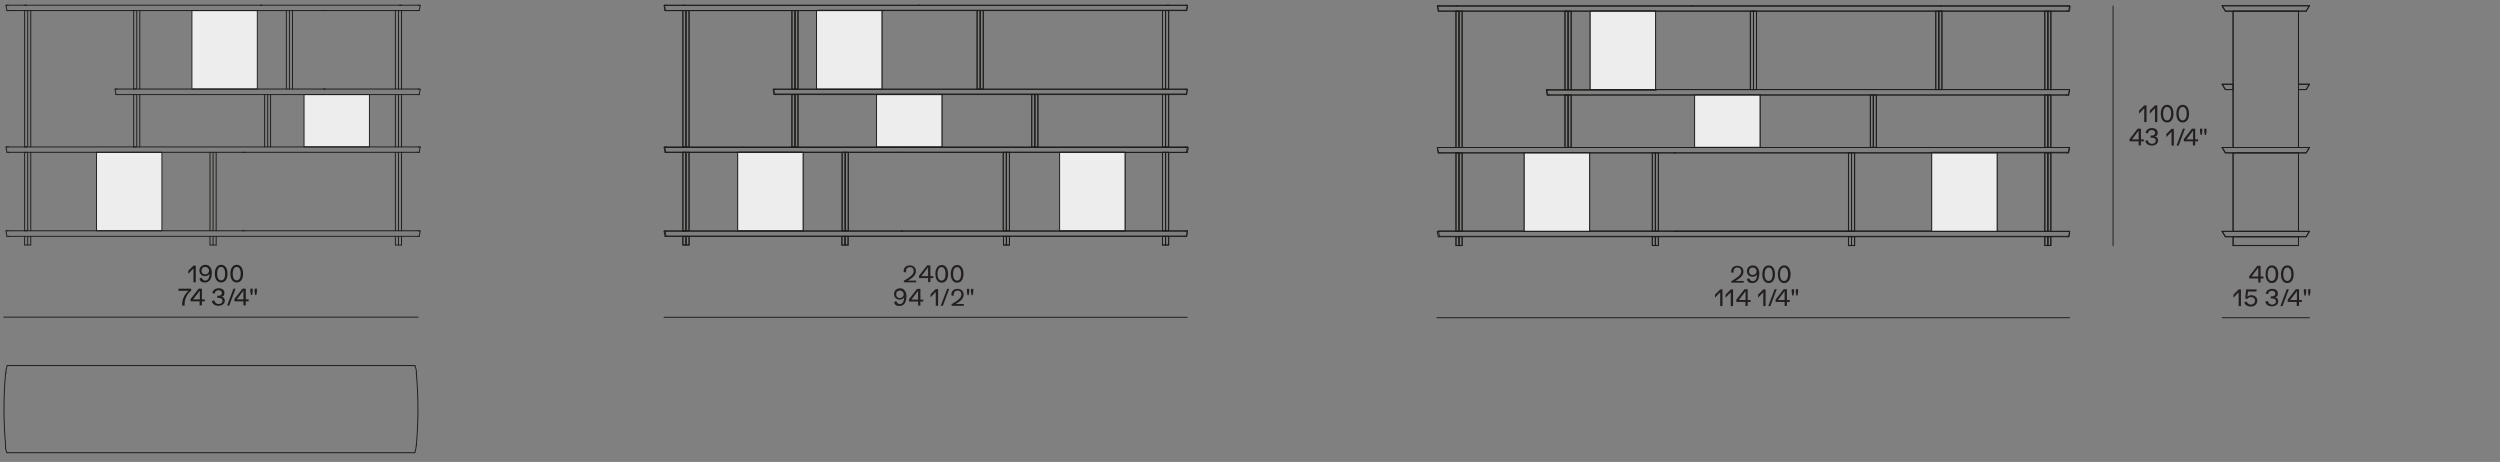 <?xml version="1.0" encoding="UTF-8"?>
<svg id="Livello_1" xmlns="http://www.w3.org/2000/svg" version="1.1" viewBox="0 0 1300 240.2">
  <rect x="0" y="0" width="1300" height="240.2" fill="#808080" stroke="none"/>
  <!-- Generator: Adobe Illustrator 29.7.1, SVG Export Plug-In . SVG Version: 2.1.1 Build 8)  -->
  <defs>
    <style>
      .st0 {
        stroke-width: .5px;
      }

      .st0, .st1 {
        stroke: #231f20;
      }

      .st0, .st1, .st2, .st3 {
        stroke-linecap: round;
        stroke-linejoin: round;
      }

      .st0, .st3 {
        fill: none;
      }

      .st1 {
        stroke-width: .5px;
      }

      .st1, .st2, .st4 {
        fill: #ededed;
      }

      .st5 {
        fill: #231f20;
      }

      .st6 {
        fill: #1d1d1b;
      }

      .st2, .st3 {
        stroke: #1d1d1b;
        stroke-width: .5px;
      }
    </style>
  </defs>
  <polyline class="st4" points="133.8 5.5 133.8 46.3 99.8 46.3 99.8 5.5"/>
  <polyline class="st4" points="192.1 49.3 192.1 76.2 158.1 76.2 158.1 49.3"/>
  <polyline class="st4" points="84.2 79.2 84.2 120 50.2 120 50.2 79.2"/>
  <g>
    <path class="st6" d="M99.4,150.1v1.1c-2,1.4-3.4,4.1-3.4,7v.7h-1.3v-.4c0-2.9,1.3-5.6,3.4-7.3h-5.3v-1.1h6.7,0Z"/>
    <path class="st6" d="M106.5,155.7v1h-1.5v2.1h-1.2v-2.1h-4.7v-1.2l4.2-5.4h1.7v5.6h1.5ZM103.9,151.1l-3.5,4.6h3.5v-4.6Z"/>
    <path class="st6" d="M110.3,156.5l1.2-.3c.2,1.2,1,1.9,2.2,1.9s2-.7,2-1.7-.8-1.5-2.1-1.5-.5,0-.6,0v-1.1h.7c1,0,1.7-.6,1.7-1.4s-.7-1.5-1.8-1.5-1.9.7-2,1.8l-1.2-.3c.2-1.5,1.5-2.5,3.3-2.5s3,.9,3,2.4-.6,1.8-1.6,1.9h0c1,.1,1.8,1,1.8,2.1,0,1.6-1.3,2.7-3.3,2.7s-3.2-1-3.5-2.6h.2Z"/>
    <path class="st6" d="M121.4,150.1h1.1l-3.3,8.8h-1.1l3.3-8.8Z"/>
    <path class="st6" d="M129.3,155.7v1h-1.5v2.1h-1.2v-2.1h-4.7v-1.2l4.2-5.4h1.7v5.6h1.5ZM126.6,151.1l-3.5,4.6h3.5v-4.6Z"/>
    <path class="st6" d="M130.2,151.8v-1.7h1.2v1.7l-.3,1.6h-.6l-.3-1.6h0ZM132.4,151.8v-1.7h1.2v1.7l-.3,1.6h-.6l-.3-1.6h0Z"/>
  </g>
  <g>
    <path class="st6" d="M101.8,138v8.8h-1.2v-7.2l-2.7,2.8v-1.6l2.7-2.7h1.2Z"/>
    <path class="st6" d="M110.1,142.2c0,2.9-1.3,4.7-3.5,4.7s-2.5-.8-2.9-2.1l1.2-.4c.3.9.9,1.5,1.8,1.5,1.4,0,2.2-1.3,2.3-3.5-.4.7-1.3,1.2-2.4,1.2-1.7,0-2.9-1.2-2.9-2.9s1.3-3,3.2-3,3.3,1.7,3.3,4.4h0ZM108.7,140.7c0-1.1-.8-1.9-2-1.9s-1.9.8-1.9,2,.8,1.9,1.9,1.9,2-.8,2-1.9h0Z"/>
    <path class="st6" d="M111.7,142.3c0-2.5,1.1-4.6,3.3-4.6s3.3,2,3.3,4.6-1.1,4.6-3.3,4.6-3.3-2-3.3-4.6ZM117.1,142.3c0-2-.7-3.5-2.1-3.5s-2.1,1.5-2.1,3.5.7,3.5,2.1,3.5,2.1-1.5,2.1-3.5Z"/>
    <path class="st6" d="M119.8,142.3c0-2.5,1.1-4.6,3.3-4.6s3.3,2,3.3,4.6-1.1,4.6-3.3,4.6-3.3-2-3.3-4.6ZM125.2,142.3c0-2-.7-3.5-2.1-3.5s-2.1,1.5-2.1,3.5.7,3.5,2.1,3.5,2.1-1.5,2.1-3.5Z"/>
  </g>
  <line class="st3" x1="2" y1="164.9" x2="217.4" y2="164.9"/>
  <line class="st3" x1="208.8" y1="46.3" x2="208.8" y2="5.5"/>
  <line class="st3" x1="208.8" y1="76.4" x2="208.8" y2="49.2"/>
  <line class="st3" x1="205.6" y1="46.3" x2="205.6" y2="5.5"/>
  <line class="st3" x1="205.6" y1="76.4" x2="205.6" y2="49.2"/>
  <line class="st3" x1="207.2" y1="46.3" x2="207.2" y2="5.5"/>
  <line class="st3" x1="207.2" y1="76.4" x2="207.2" y2="49.2"/>
  <line class="st3" x1="208.8" y1="120" x2="208.8" y2="79.2"/>
  <line class="st3" x1="207.2" y1="120" x2="207.2" y2="79.2"/>
  <line class="st3" x1="205.6" y1="120" x2="205.6" y2="79.2"/>
  <line class="st3" x1="109.2" y1="127.4" x2="112.4" y2="127.4"/>
  <line class="st3" x1="109.2" y1="127.4" x2="109.2" y2="122.9"/>
  <line class="st3" x1="110.8" y1="127.4" x2="110.8" y2="122.9"/>
  <line class="st3" x1="112.4" y1="127.4" x2="112.4" y2="122.9"/>
  <rect class="st3" x="50.2" y="79.2" width="34" height="40.8"/>
  <rect class="st3" x="99.8" y="5.5" width="34" height="40.8"/>
  <rect class="st3" x="158.1" y="49.2" width="34" height="27.2"/>
  <line class="st3" x1="139.2" y1="76.4" x2="139.2" y2="49.2"/>
  <line class="st3" x1="137.6" y1="76.4" x2="137.6" y2="49.2"/>
  <line class="st3" x1="140.7" y1="76.4" x2="140.7" y2="49.2"/>
  <line class="st3" x1="12.8" y1="127.4" x2="16" y2="127.4"/>
  <line class="st3" x1="12.8" y1="127.4" x2="12.8" y2="122.9"/>
  <line class="st3" x1="14.4" y1="127.4" x2="14.4" y2="122.9"/>
  <line class="st3" x1="16" y1="127.4" x2="16" y2="122.9"/>
  <line class="st3" x1="218" y1="5.4" x2="218.5" y2="2.8"/>
  <line class="st3" x1="3.6" y1="5.4" x2="3.1" y2="2.8"/>
  <line class="st3" x1="12.9" y1="5.5" x2="4.5" y2="5.5"/>
  <line class="st3" x1="69.6" y1="5.5" x2="13.7" y2="5.5"/>
  <line class="st3" x1="168.2" y1="5.5" x2="70.4" y2="5.5"/>
  <line class="st3" x1="207.9" y1="5.5" x2="169" y2="5.5"/>
  <line class="st3" x1="217.1" y1="5.5" x2="208.6" y2="5.5"/>
  <line class="st3" x1="12.9" y1="2.7" x2="4.1" y2="2.7"/>
  <line class="st3" x1="135.4" y1="2.7" x2="13.7" y2="2.7"/>
  <line class="st3" x1="207.9" y1="2.7" x2="136.2" y2="2.7"/>
  <line class="st3" x1="217.5" y1="2.7" x2="208.6" y2="2.7"/>
  <path class="st3" d="M218.5,2.8s0,0-.1,0"/>
  <path class="st3" d="M217.9,5.5h.1"/>
  <path class="st3" d="M3.2,2.7s0,0,0,0"/>
  <path class="st3" d="M3.6,5.4h0"/>
  <line class="st3" x1="217.1" y1="5.5" x2="217.1" y2="5.5"/>
  <line class="st3" x1="217.9" y1="5.5" x2="217.1" y2="5.5"/>
  <line class="st3" x1="217.5" y1="2.7" x2="218.4" y2="2.7"/>
  <line class="st3" x1="217.5" y1="2.7" x2="217.5" y2="2.7"/>
  <line class="st3" x1="4.1" y1="2.7" x2="4.1" y2="2.7"/>
  <line class="st3" x1="3.2" y1="2.7" x2="4.1" y2="2.7"/>
  <line class="st3" x1="4.5" y1="5.5" x2="3.7" y2="5.5"/>
  <line class="st3" x1="4.5" y1="5.5" x2="4.5" y2="5.5"/>
  <line class="st3" x1="218" y1="49.1" x2="218.5" y2="46.5"/>
  <line class="st3" x1="60.3" y1="49.1" x2="59.8" y2="46.5"/>
  <line class="st3" x1="69.6" y1="49.2" x2="61.2" y2="49.2"/>
  <line class="st3" x1="217.1" y1="49.2" x2="70.4" y2="49.2"/>
  <line class="st3" x1="69.6" y1="46.3" x2="60.8" y2="46.3"/>
  <line class="st3" x1="168.2" y1="46.3" x2="70.4" y2="46.3"/>
  <line class="st3" x1="217.5" y1="46.3" x2="169" y2="46.3"/>
  <path class="st3" d="M218.5,46.5s0,0-.1,0"/>
  <path class="st3" d="M217.9,49.2h.1"/>
  <path class="st3" d="M59.9,46.3s0,0,0,0"/>
  <path class="st3" d="M60.3,49.1h0"/>
  <line class="st3" x1="217.1" y1="49.2" x2="217.1" y2="49.2"/>
  <line class="st3" x1="217.9" y1="49.2" x2="217.1" y2="49.2"/>
  <line class="st3" x1="217.5" y1="46.3" x2="218.4" y2="46.3"/>
  <line class="st3" x1="217.5" y1="46.3" x2="217.5" y2="46.3"/>
  <line class="st3" x1="60.8" y1="46.3" x2="60.8" y2="46.3"/>
  <line class="st3" x1="59.9" y1="46.3" x2="60.8" y2="46.3"/>
  <line class="st3" x1="61.2" y1="49.2" x2="60.4" y2="49.2"/>
  <line class="st3" x1="61.2" y1="49.2" x2="61.2" y2="49.2"/>
  <line class="st3" x1="207.9" y1="2.7" x2="207.9" y2="2.7"/>
  <line class="st3" x1="207.9" y1="2.7" x2="208.3" y2="2.7"/>
  <line class="st3" x1="135.4" y1="2.7" x2="135.4" y2="2.7"/>
  <line class="st3" x1="135.4" y1="2.7" x2="135.8" y2="2.7"/>
  <line class="st3" x1="13" y1="2.7" x2="12.9" y2="2.7"/>
  <line class="st3" x1="13" y1="2.7" x2="13.3" y2="2.7"/>
  <line class="st3" x1="69.6" y1="49.2" x2="69.6" y2="49.2"/>
  <line class="st3" x1="69.6" y1="76.4" x2="69.6" y2="76.4"/>
  <line class="st3" x1="69.5" y1="76.4" x2="69.5" y2="49.2"/>
  <line class="st3" x1="69.6" y1="49.2" x2="70" y2="49.2"/>
  <line class="st3" x1="69.6" y1="76.4" x2="70" y2="76.4"/>
  <line class="st3" x1="208.3" y1="2.7" x2="208.6" y2="2.7"/>
  <line class="st3" x1="208.6" y1="2.7" x2="208.6" y2="2.7"/>
  <line class="st3" x1="135.8" y1="2.7" x2="136.1" y2="2.7"/>
  <line class="st3" x1="136.2" y1="2.7" x2="136.1" y2="2.7"/>
  <line class="st3" x1="13.3" y1="2.7" x2="13.7" y2="2.7"/>
  <line class="st3" x1="13.7" y1="2.7" x2="13.7" y2="2.7"/>
  <line class="st3" x1="71.1" y1="76.4" x2="71.1" y2="49.2"/>
  <line class="st3" x1="72.7" y1="76.4" x2="72.7" y2="49.2"/>
  <line class="st3" x1="70" y1="49.2" x2="70.3" y2="49.2"/>
  <line class="st3" x1="70" y1="76.4" x2="70.3" y2="76.4"/>
  <line class="st3" x1="70.3" y1="49.2" x2="70.4" y2="49.2"/>
  <line class="st3" x1="70.4" y1="76.4" x2="70.3" y2="76.4"/>
  <line class="st3" x1="12.9" y1="5.5" x2="13" y2="5.5"/>
  <line class="st3" x1="13" y1="76.4" x2="12.9" y2="76.4"/>
  <line class="st3" x1="12.8" y1="76.4" x2="12.8" y2="5.5"/>
  <line class="st3" x1="13" y1="5.5" x2="13.3" y2="5.5"/>
  <line class="st3" x1="13" y1="76.4" x2="13.3" y2="76.4"/>
  <line class="st3" x1="16" y1="76.4" x2="16" y2="5.5"/>
  <line class="st3" x1="13.3" y1="5.5" x2="13.7" y2="5.5"/>
  <line class="st3" x1="13.3" y1="76.4" x2="13.7" y2="76.4"/>
  <line class="st3" x1="13.7" y1="5.5" x2="13.7" y2="5.5"/>
  <line class="st3" x1="13.7" y1="76.4" x2="13.7" y2="76.4"/>
  <line class="st3" x1="14.4" y1="76.4" x2="14.4" y2="5.5"/>
  <line class="st3" x1="218" y1="79.1" x2="218.5" y2="76.5"/>
  <line class="st3" x1="3.6" y1="79.1" x2="3.1" y2="76.5"/>
  <line class="st3" x1="12.9" y1="76.4" x2="4.1" y2="76.4"/>
  <line class="st3" x1="69.6" y1="76.4" x2="13.7" y2="76.4"/>
  <line class="st3" x1="217.5" y1="76.4" x2="70.4" y2="76.4"/>
  <line class="st3" x1="12.9" y1="79.2" x2="4.5" y2="79.2"/>
  <line class="st3" x1="126.3" y1="79.2" x2="13.7" y2="79.2"/>
  <line class="st3" x1="217.1" y1="79.2" x2="127.1" y2="79.2"/>
  <path class="st3" d="M218.5,76.5s0,0-.1,0"/>
  <path class="st3" d="M217.9,79.2h.1"/>
  <path class="st3" d="M3.6,79.1h0"/>
  <path class="st3" d="M3.2,76.4s0,0,0,0"/>
  <line class="st3" x1="217.5" y1="76.4" x2="217.5" y2="76.4"/>
  <line class="st3" x1="217.5" y1="76.4" x2="218.4" y2="76.4"/>
  <line class="st3" x1="217.1" y1="79.2" x2="217.1" y2="79.2"/>
  <path class="st3" d="M216.5,194.1h0"/>
  <path class="st3" d="M216.5,194v-.8c0-.3,0-.5-.1-.8,0-.3-.1-.5-.2-.8,0-.3-.1-.5-.2-.8s-.2-.5-.2-.7"/>
  <path class="st3" d="M215.7,190.2h-.1"/>
  <line class="st3" x1="215.6" y1="190.1" x2="3.8" y2="190.1"/>
  <path class="st3" d="M3.8,190.1h0"/>
  <path class="st3" d="M3.7,190.2c0,.2-.2.5-.2.7s0,.5-.2.8,0,.5-.2.8c0,.3,0,.5,0,.8s0,.5,0,.8"/>
  <path class="st3" d="M2.9,194h0"/>
  <path class="st3" d="M2.9,194.1c-1.1,12.4-1.1,25,0,37.4"/>
  <path class="st3" d="M2.9,231.5h0"/>
  <path class="st3" d="M2.9,231.5v.8c0,.3,0,.5,0,.8,0,.3,0,.5.2.8s0,.5.2.8c0,.3.2.5.2.7"/>
  <path class="st3" d="M3.7,235.4h0"/>
  <line class="st3" x1="3.8" y1="235.4" x2="215.6" y2="235.4"/>
  <path class="st3" d="M215.6,235.4h.1"/>
  <path class="st3" d="M215.7,235.4c0-.2.2-.5.2-.7,0-.3.1-.5.2-.8,0-.3.1-.5.2-.8,0-.3,0-.5.1-.8s0-.5,0-.8"/>
  <path class="st3" d="M216.5,231.5h0"/>
  <path class="st3" d="M216.5,231.5c1.1-12.4,1.1-25,0-37.4"/>
  <line class="st3" x1="205.6" y1="127.4" x2="208.8" y2="127.4"/>
  <line class="st3" x1="205.6" y1="127.4" x2="205.6" y2="122.9"/>
  <line class="st3" x1="207.2" y1="127.4" x2="207.2" y2="122.9"/>
  <line class="st3" x1="208.8" y1="127.4" x2="208.8" y2="122.9"/>
  <line class="st3" x1="217.9" y1="79.2" x2="217.1" y2="79.2"/>
  <line class="st3" x1="3.2" y1="120" x2="4.1" y2="120"/>
  <line class="st3" x1="4.1" y1="120" x2="4.1" y2="120"/>
  <line class="st3" x1="4.5" y1="122.9" x2="4.5" y2="122.9"/>
  <line class="st3" x1="4.5" y1="122.9" x2="3.7" y2="122.9"/>
  <line class="st3" x1="217.9" y1="122.9" x2="217.1" y2="122.9"/>
  <line class="st3" x1="217.1" y1="122.9" x2="217.1" y2="122.9"/>
  <line class="st3" x1="217.5" y1="120" x2="218.4" y2="120"/>
  <line class="st3" x1="217.5" y1="120" x2="217.5" y2="120"/>
  <path class="st3" d="M3.2,120s0,0,0,0"/>
  <path class="st3" d="M3.6,122.8h0"/>
  <path class="st3" d="M217.9,122.9h.1"/>
  <path class="st3" d="M218.5,120.2s0,0-.1,0"/>
  <line class="st3" x1="217.1" y1="122.9" x2="4.5" y2="122.9"/>
  <line class="st3" x1="217.5" y1="120" x2="127.1" y2="120"/>
  <line class="st3" x1="126.3" y1="120" x2="13.7" y2="120"/>
  <line class="st3" x1="12.9" y1="120" x2="4.1" y2="120"/>
  <line class="st3" x1="3.6" y1="122.8" x2="3.1" y2="120.2"/>
  <line class="st3" x1="218" y1="122.8" x2="218.5" y2="120.2"/>
  <line class="st3" x1="13.7" y1="120" x2="13.7" y2="120"/>
  <line class="st3" x1="13.7" y1="79.2" x2="13.7" y2="79.2"/>
  <line class="st3" x1="13.3" y1="120" x2="13.7" y2="120"/>
  <line class="st3" x1="13.3" y1="79.2" x2="13.7" y2="79.2"/>
  <line class="st3" x1="16" y1="120" x2="16" y2="79.2"/>
  <line class="st3" x1="14.4" y1="120" x2="14.4" y2="79.2"/>
  <line class="st3" x1="127.1" y1="120" x2="127" y2="120"/>
  <line class="st3" x1="127" y1="79.2" x2="127.1" y2="79.2"/>
  <line class="st3" x1="126.7" y1="120" x2="127" y2="120"/>
  <line class="st3" x1="126.7" y1="79.2" x2="127" y2="79.2"/>
  <line class="st3" x1="112.4" y1="120" x2="112.4" y2="79.2"/>
  <line class="st3" x1="208.3" y1="5.5" x2="208.6" y2="5.5"/>
  <line class="st3" x1="208.6" y1="5.5" x2="208.6" y2="5.5"/>
  <line class="st3" x1="70.4" y1="46.3" x2="70.3" y2="46.3"/>
  <line class="st3" x1="70.3" y1="5.5" x2="70.4" y2="5.5"/>
  <line class="st3" x1="70" y1="46.3" x2="70.3" y2="46.3"/>
  <line class="st3" x1="70" y1="5.5" x2="70.3" y2="5.5"/>
  <line class="st3" x1="72.7" y1="46.3" x2="72.7" y2="5.5"/>
  <line class="st3" x1="169" y1="46.3" x2="169" y2="46.3"/>
  <line class="st3" x1="169" y1="5.5" x2="169" y2="5.5"/>
  <line class="st3" x1="168.6" y1="46.3" x2="169" y2="46.3"/>
  <line class="st3" x1="168.6" y1="5.5" x2="169" y2="5.5"/>
  <line class="st3" x1="152.1" y1="46.3" x2="152.1" y2="5.5"/>
  <line class="st3" x1="150.5" y1="46.3" x2="150.5" y2="5.5"/>
  <line class="st3" x1="13" y1="120" x2="13.3" y2="120"/>
  <line class="st3" x1="13" y1="79.2" x2="13.3" y2="79.2"/>
  <line class="st3" x1="12.8" y1="120" x2="12.8" y2="79.2"/>
  <line class="st3" x1="13" y1="120" x2="12.9" y2="120"/>
  <line class="st3" x1="12.9" y1="79.2" x2="13" y2="79.2"/>
  <line class="st3" x1="126.3" y1="120" x2="126.7" y2="120"/>
  <line class="st3" x1="126.3" y1="79.2" x2="126.7" y2="79.2"/>
  <line class="st3" x1="109.2" y1="120" x2="109.2" y2="79.2"/>
  <line class="st3" x1="126.3" y1="120" x2="126.3" y2="120"/>
  <line class="st3" x1="126.3" y1="79.2" x2="126.3" y2="79.2"/>
  <line class="st3" x1="110.8" y1="120" x2="110.8" y2="79.2"/>
  <line class="st3" x1="207.9" y1="5.5" x2="207.9" y2="5.5"/>
  <line class="st3" x1="207.9" y1="5.5" x2="208.3" y2="5.5"/>
  <line class="st3" x1="69.6" y1="46.3" x2="70" y2="46.3"/>
  <line class="st3" x1="69.6" y1="5.5" x2="70" y2="5.5"/>
  <line class="st3" x1="69.5" y1="46.3" x2="69.5" y2="5.5"/>
  <line class="st3" x1="69.6" y1="46.3" x2="69.6" y2="46.3"/>
  <line class="st3" x1="69.6" y1="5.5" x2="69.6" y2="5.5"/>
  <line class="st3" x1="71.1" y1="46.3" x2="71.1" y2="5.5"/>
  <line class="st3" x1="168.3" y1="46.3" x2="168.6" y2="46.3"/>
  <line class="st3" x1="168.3" y1="5.5" x2="168.6" y2="5.5"/>
  <line class="st3" x1="148.9" y1="46.3" x2="148.9" y2="5.5"/>
  <line class="st3" x1="168.3" y1="46.3" x2="168.2" y2="46.3"/>
  <line class="st3" x1="168.2" y1="5.5" x2="168.3" y2="5.5"/>
  <line class="st3" x1="3.2" y1="76.4" x2="4.1" y2="76.4"/>
  <line class="st3" x1="4.1" y1="76.4" x2="4.1" y2="76.4"/>
  <line class="st3" x1="4.5" y1="79.2" x2="4.5" y2="79.2"/>
  <line class="st3" x1="4.5" y1="79.2" x2="3.7" y2="79.2"/>
  <line class="st0" x1="1098.8" y1="3.1" x2="1098.8" y2="127.8"/>
  <line class="st0" x1="1155.5" y1="165.2" x2="1200.9" y2="165.2"/>
  <g>
    <path class="st5" d="M1177,143.8v1h-1.5v2.1h-1.2v-2.1h-4.7v-1.2l4.2-5.4h1.7v5.6h1.5ZM1174.3,139.2l-3.5,4.6h3.5v-4.6Z"/>
    <path class="st5" d="M1178.1,142.6c0-2.5,1.1-4.6,3.3-4.6s3.3,2,3.3,4.6-1.1,4.6-3.3,4.6-3.3-2-3.3-4.6ZM1183.4,142.6c0-2-.7-3.5-2.1-3.5s-2.1,1.5-2.1,3.5.7,3.5,2.1,3.5,2.1-1.5,2.1-3.5Z"/>
    <path class="st5" d="M1186.1,142.6c0-2.5,1.1-4.6,3.3-4.6s3.3,2,3.3,4.6-1.1,4.6-3.3,4.6-3.3-2-3.3-4.6ZM1191.5,142.6c0-2-.7-3.5-2.1-3.5s-2.1,1.5-2.1,3.5.7,3.5,2.1,3.5,2.1-1.5,2.1-3.5Z"/>
  </g>
  <line class="st0" x1="1076.2" y1="165.2" x2="747.2" y2="165.2"/>
  <g>
    <path class="st5" d="M906.7,145.9v1.1h-6.4v-.8c3.9-2.3,5.1-3.5,5.1-5s-.8-2.1-2-2.1-2,.9-2,2.2,0,.4,0,.6l-1.2-.3c0-.1,0-.3,0-.4,0-1.8,1.3-3,3.2-3s3.2,1.2,3.2,3-1.4,3.4-4.2,4.9h4.3Z"/>
    <path class="st5" d="M914.8,142.5c0,2.9-1.3,4.7-3.5,4.7s-2.5-.8-2.9-2.1l1.2-.4c.3.9.9,1.5,1.8,1.5,1.4,0,2.2-1.3,2.3-3.5-.4.7-1.3,1.2-2.4,1.2-1.7,0-2.9-1.2-2.9-2.9s1.3-3,3.2-3,3.3,1.7,3.3,4.4ZM913.4,141c0-1.1-.8-1.9-2-1.9s-1.9.8-1.9,2,.8,1.9,1.9,1.9,2-.8,2-1.9Z"/>
    <path class="st5" d="M916.4,142.6c0-2.5,1.1-4.6,3.3-4.6s3.3,2,3.3,4.6-1.1,4.6-3.3,4.6-3.3-2-3.3-4.6ZM921.8,142.6c0-2-.7-3.5-2.1-3.5s-2.1,1.5-2.1,3.5.7,3.5,2.1,3.5,2.1-1.5,2.1-3.5Z"/>
    <path class="st5" d="M924.5,142.6c0-2.5,1.1-4.6,3.3-4.6s3.3,2,3.3,4.6-1.1,4.6-3.3,4.6-3.3-2-3.3-4.6ZM929.8,142.6c0-2-.7-3.5-2.1-3.5s-2.1,1.5-2.1,3.5.7,3.5,2.1,3.5,2.1-1.5,2.1-3.5Z"/>
  </g>
  <g>
    <path class="st5" d="M476.4,145.7v1.1h-6.4v-.8c3.9-2.3,5.1-3.5,5.1-5s-.8-2.1-2-2.1-2,.9-2,2.2,0,.4,0,.6l-1.2-.3c0-.1,0-.3,0-.4,0-1.8,1.3-3,3.2-3s3.2,1.2,3.2,3-1.4,3.4-4.2,4.9h4.3Z"/>
    <path class="st5" d="M485.3,143.6v1h-1.5v2.1h-1.2v-2.1h-4.7v-1.2l4.2-5.4h1.7v5.6h1.5ZM482.6,139l-3.5,4.6h3.5v-4.6Z"/>
    <path class="st5" d="M486.4,142.4c0-2.5,1.1-4.6,3.3-4.6s3.3,2,3.3,4.6-1.1,4.6-3.3,4.6-3.3-2-3.3-4.6ZM491.7,142.4c0-2-.7-3.5-2.1-3.5s-2.1,1.5-2.1,3.5.7,3.5,2.1,3.5,2.1-1.5,2.1-3.5Z"/>
    <path class="st5" d="M494.4,142.4c0-2.5,1.1-4.6,3.3-4.6s3.3,2,3.3,4.6-1.1,4.6-3.3,4.6-3.3-2-3.3-4.6ZM499.8,142.4c0-2-.7-3.5-2.1-3.5s-2.1,1.5-2.1,3.5.7,3.5,2.1,3.5,2.1-1.5,2.1-3.5Z"/>
  </g>
  <line class="st0" x1="345.3" y1="165" x2="617.4" y2="165"/>
  <g>
    <path class="st5" d="M1116.2,54.7v8.8h-1.2v-7.2l-2.7,2.8v-1.6l2.7-2.7h1.1Z"/>
    <path class="st5" d="M1121.8,54.7v8.8h-1.2v-7.2l-2.7,2.8v-1.6l2.7-2.7h1.1Z"/>
    <path class="st5" d="M1123.6,59.1c0-2.5,1.1-4.6,3.3-4.6s3.3,2,3.3,4.6-1.1,4.6-3.3,4.6-3.3-2-3.3-4.6ZM1129,59.1c0-2-.7-3.5-2.1-3.5s-2.1,1.5-2.1,3.5.7,3.5,2.1,3.5,2.1-1.5,2.1-3.5Z"/>
    <path class="st5" d="M1131.7,59.1c0-2.5,1.1-4.6,3.3-4.6s3.3,2,3.3,4.6-1.1,4.6-3.3,4.6-3.3-2-3.3-4.6ZM1137.1,59.1c0-2-.7-3.5-2.1-3.5s-2.1,1.5-2.1,3.5.7,3.5,2.1,3.5,2.1-1.5,2.1-3.5Z"/>
  </g>
  <g>
    <path class="st5" d="M895.7,150.4v8.8h-1.2v-7.2l-2.7,2.8v-1.6l2.7-2.7h1.1Z"/>
    <path class="st5" d="M901.2,150.4v8.8h-1.2v-7.2l-2.7,2.8v-1.6l2.7-2.7h1.1Z"/>
    <path class="st5" d="M910.3,156v1h-1.5v2.1h-1.2v-2.1h-4.7v-1.2l4.2-5.4h1.7v5.6h1.5ZM907.7,151.4l-3.5,4.6h3.5v-4.6Z"/>
    <path class="st5" d="M918.1,150.4v8.8h-1.2v-7.2l-2.7,2.8v-1.6l2.7-2.7h1.1Z"/>
    <path class="st5" d="M922.8,150.4h1.1l-3.3,8.8h-1.1l3.3-8.8Z"/>
    <path class="st5" d="M930.7,156v1h-1.5v2.1h-1.2v-2.1h-4.7v-1.2l4.2-5.4h1.7v5.6h1.5ZM928,151.4l-3.5,4.6h3.5v-4.6Z"/>
    <path class="st5" d="M931.7,152.1v-1.7h1.2v1.7l-.3,1.6h-.6l-.3-1.6ZM933.8,152.1v-1.7h1.2v1.7l-.3,1.6h-.6l-.3-1.6Z"/>
  </g>
  <g>
    <path class="st5" d="M1114.8,72.5v1h-1.5v2.1h-1.2v-2.1h-4.7v-1.2l4.2-5.4h1.7v5.6h1.5ZM1112.1,67.9l-3.5,4.6h3.5v-4.6Z"/>
    <path class="st5" d="M1115.6,73.2l1.2-.3c.2,1.2,1,1.9,2.2,1.9s2-.7,2-1.7-.8-1.5-2.1-1.5-.5,0-.6,0v-1.1c.3,0,.5,0,.7,0,1,0,1.7-.6,1.7-1.4s-.7-1.5-1.8-1.5-1.9.7-2,1.8l-1.2-.3c.2-1.5,1.5-2.5,3.3-2.5s3,.9,3,2.4-.6,1.8-1.6,1.9h0c1,.1,1.8,1,1.8,2.1,0,1.6-1.3,2.7-3.2,2.7s-3.2-1-3.5-2.6Z"/>
    <path class="st5" d="M1130.4,66.9v8.8h-1.2v-7.2l-2.7,2.8v-1.6l2.7-2.7h1.1Z"/>
    <path class="st5" d="M1135.1,66.9h1.1l-3.3,8.8h-1.1l3.3-8.8Z"/>
    <path class="st5" d="M1143,72.5v1h-1.5v2.1h-1.2v-2.1h-4.7v-1.2l4.2-5.4h1.7v5.6h1.5ZM1140.4,67.9l-3.5,4.6h3.5v-4.6Z"/>
    <path class="st5" d="M1144,68.6v-1.7h1.2v1.7l-.3,1.6h-.6l-.3-1.6ZM1146.2,68.6v-1.7h1.2v1.7l-.3,1.6h-.6l-.3-1.6Z"/>
  </g>
  <g>
    <path class="st5" d="M1165.3,150.4v8.8h-1.2v-7.2l-2.7,2.8v-1.6l2.7-2.7h1.1Z"/>
    <path class="st5" d="M1173.8,156.3c0,1.8-1.4,3.1-3.3,3.1s-3-.8-3.5-2.1l1.2-.6c.3,1,1.2,1.7,2.3,1.7s2.1-.8,2.1-2-.9-1.9-2-1.9-1.6.4-2,1l-1.1-.4.5-4.6h5.5l-.2,1.1h-4.3l-.4,2.7c.5-.5,1.3-.8,2.1-.8,1.8,0,3.1,1.2,3.1,2.9Z"/>
    <path class="st5" d="M1178.1,156.8l1.2-.3c.2,1.2,1,1.9,2.2,1.9s2-.7,2-1.7-.8-1.5-2.1-1.5-.5,0-.6,0v-1.1c.3,0,.5,0,.7,0,1,0,1.7-.6,1.7-1.4s-.7-1.5-1.8-1.5-1.9.7-2,1.8l-1.2-.3c.2-1.5,1.5-2.5,3.3-2.5s3,.9,3,2.4-.6,1.8-1.6,1.9h0c1,.1,1.8,1,1.8,2.1,0,1.6-1.3,2.7-3.3,2.7s-3.2-1-3.5-2.6Z"/>
    <path class="st5" d="M1189.1,150.4h1.1l-3.3,8.8h-1.1l3.3-8.8Z"/>
    <path class="st5" d="M1197,156v1h-1.5v2.1h-1.2v-2.1h-4.7v-1.2l4.2-5.4h1.7v5.6h1.5ZM1194.4,151.4l-3.5,4.6h3.5v-4.6Z"/>
    <path class="st5" d="M1198,152.1v-1.7h1.2v1.7l-.3,1.6h-.6l-.3-1.6ZM1200.2,152.1v-1.7h1.2v1.7l-.3,1.6h-.6l-.3-1.6Z"/>
  </g>
  <g>
    <path class="st5" d="M471.3,154.4c0,2.9-1.3,4.7-3.5,4.7s-2.5-.8-2.9-2.1l1.2-.4c.3.9.9,1.5,1.8,1.5,1.4,0,2.2-1.3,2.3-3.5-.4.7-1.3,1.2-2.4,1.2-1.7,0-2.9-1.2-2.9-2.9s1.3-3,3.2-3,3.3,1.7,3.3,4.4ZM469.9,153c0-1.1-.8-1.9-2-1.9s-1.9.8-1.9,2,.8,1.9,1.9,1.9,2-.8,2-1.9Z"/>
    <path class="st5" d="M480.1,155.8v1h-1.5v2.1h-1.2v-2.1h-4.7v-1.2l4.2-5.4h1.7v5.6h1.5ZM477.4,151.2l-3.5,4.6h3.5v-4.6Z"/>
    <path class="st5" d="M487.8,150.2v8.8h-1.2v-7.2l-2.7,2.8v-1.6l2.7-2.7h1.1Z"/>
    <path class="st5" d="M492.5,150.2h1.1l-3.3,8.8h-1.1l3.3-8.8Z"/>
    <path class="st5" d="M501.2,157.9v1.1h-6.4v-.8c3.9-2.3,5.1-3.5,5.1-5s-.8-2.1-2-2.1-2,.9-2,2.2,0,.4,0,.6l-1.2-.3c0-.1,0-.3,0-.4,0-1.8,1.3-3,3.2-3s3.2,1.2,3.2,3-1.4,3.4-4.2,4.9h4.3Z"/>
    <path class="st5" d="M502.8,151.9v-1.7h1.2v1.7l-.3,1.6h-.6l-.3-1.6ZM504.9,151.9v-1.7h1.2v1.7l-.3,1.6h-.6l-.3-1.6Z"/>
  </g>
  <rect class="st3" x="356.7" y="79.2" width="1.6" height="40.8"/>
  <rect class="st3" x="356.7" y="5.5" width="1.6" height="70.9"/>
  <rect class="st3" x="439.5" y="79.2" width="1.6" height="40.8"/>
  <rect class="st3" x="437.9" y="79.2" width="1.6" height="40.8"/>
  <rect class="st3" x="508.1" y="5.5" width="1.6" height="40.8"/>
  <polygon class="st3" points="355.1 79.2 355.2 79.2 355.5 79.2 355.9 79.2 355.9 79.2 356.7 79.2 356.7 120.1 355.9 120.1 355.9 120.1 355.5 120.1 355.2 120.1 355.1 120.1 355.1 120.1 355.1 79.2 355.1 79.2"/>
  <rect class="st3" x="413.4" y="49.2" width="1.6" height="27.2"/>
  <rect class="st3" x="413.4" y="5.5" width="1.6" height="40.8"/>
  <rect class="st3" x="538.1" y="49.2" width="1.6" height="27.2"/>
  <rect class="st3" x="536.5" y="49.2" width="1.6" height="27.2"/>
  <polygon class="st3" points="411.8 49.2 411.9 49.2 412.2 49.2 412.6 49.2 412.6 49.2 413.4 49.2 413.4 76.4 412.6 76.4 412.6 76.4 412.2 76.4 411.9 76.4 411.8 76.4 411.8 76.4 411.8 49.2 411.8 49.2"/>
  <polygon class="st3" points="510.5 5.5 510.5 5.5 510.9 5.5 511.2 5.5 511.3 5.5 511.3 5.5 511.3 46.4 511.3 46.4 511.2 46.4 510.9 46.4 510.5 46.4 510.5 46.4 509.7 46.4 509.7 5.5 510.5 5.5"/>
  <polygon class="st3" points="411.8 5.5 411.9 5.5 412.2 5.5 412.6 5.5 412.6 5.5 413.4 5.5 413.4 46.4 412.6 46.4 412.6 46.4 412.2 46.4 411.9 46.4 411.8 46.4 411.8 46.4 411.8 5.5 411.8 5.5"/>
  <polygon class="st3" points="355.1 5.5 355.2 5.5 355.5 5.5 355.9 5.5 355.9 5.5 356.7 5.5 356.7 76.4 355.9 76.4 355.9 76.4 355.5 76.4 355.2 76.4 355.1 76.4 355.1 76.4 355.1 5.5 355.1 5.5"/>
  <rect class="st3" x="356.7" y="122.9" width="1.6" height="4.5"/>
  <rect class="st3" x="355.1" y="122.9" width="1.6" height="4.5"/>
  <rect class="st3" x="437.8" y="122.9" width="1.6" height="4.5"/>
  <rect class="st3" x="439.4" y="122.9" width="1.6" height="4.5"/>
  <rect class="st2" x="455.8" y="49.2" width="34" height="27.2"/>
  <path class="st3" d="M424.6,5.5h-78.6s0,0-.1,0c0,0,0,0,0-.1,0,0,0,0,0-.1,0,0,0-.2,0-.3-.1-.7-.2-1.4-.4-2.1,0,0,0,0,0-.1,0,0,0,0,.1,0h271.7s.1,0,.1,0c0,0,0,0,0,0,0,0,0,0,0,0,0,0,0,0,0,0,0,0,0,0,0,.1,0,0,0,.2,0,.3,0,.2,0,.4,0,.5,0,.4-.1.7-.2,1.1,0,.2,0,.4,0,.5,0,0,0,0,0,0,0,0-.1,0-.1,0h-192.1Z"/>
  <path class="st3" d="M458.6,46.4h158.6s0,0,.1,0c0,0,0,0,0,0,0,0,0,0,0,.1s0,0,0,.1c0,.3,0,.6-.1.8v.8c-.2.1-.2.3-.2.4,0,0,0,.1,0,.2,0,0,0,0,0,.1,0,0,0,0,0,0,0,0,0,0,0,0h-214.2s0,0-.1,0c0,0,0,0,0,0,0,0,0-.1,0-.2v-.4c-.1-.3-.2-.6-.2-.8v-.8c-.2,0-.2-.1-.2-.2,0,0,0,0,0-.1,0,0,0,0,0,0,0,0,0,0,.1,0h56.4Z"/>
  <rect class="st2" x="424.6" y="5.5" width="34" height="40.8"/>
  <rect class="st2" x="383.6" y="79.2" width="34" height="40.8"/>
  <path class="st3" d="M551,79.2h-205s0,0,0,0c0,0,0,0,0,0,0,0,0-.1,0-.1,0,0,0,0,0-.1,0,0,0-.2,0-.3,0-.4-.1-.7-.2-1.1,0-.2,0-.4,0-.5,0,0,0-.2,0-.3,0,0,0,0,0-.1,0,0,0,0,0,0,0,0,0,0,0,0,0,0,0,0,.1,0h271.6c0,0,.2,0,.3,0,0,0,0,0,.1,0,0,0,0,0,0,.1-.1.7-.3,1.4-.4,2.1,0,0,0,.2,0,.3,0,0,0,0,0,.1,0,0,0,0,0,0,0,0-.1,0-.1,0h-65.8Z"/>
  <path class="st3" d="M585,120.1h32.3s0,0,.1,0c0,0,0,0,0,.1,0,0,0,0,0,.1,0,.2,0,.4,0,.5,0,.4-.1.7-.2,1.1,0,.2,0,.4,0,.5,0,0,0,.2,0,.3,0,0,0,0,0,.1,0,0,0,0-.1,0h-270.8s0,0,0,0c0,0,0,0,0-.1,0,0,0,0,0-.1-.1-.7-.2-1.4-.4-2.1,0,0,0-.2,0-.3,0,0,0,0,0,0,0,0,0,0,0,0,0,0,0,0,0,0,0,0,.1,0,.1,0h239.4Z"/>
  <rect class="st2" x="551" y="79.2" width="34" height="40.8"/>
  <rect class="st3" x="604.5" y="79.2" width="1.6" height="40.8"/>
  <rect class="st3" x="604.5" y="49.2" width="1.6" height="27.2"/>
  <rect class="st3" x="604.5" y="5.5" width="1.6" height="40.8"/>
  <rect class="st3" x="521.7" y="79.2" width="1.6" height="40.8"/>
  <rect class="st3" x="606.1" y="79.2" width="1.6" height="40.8"/>
  <rect class="st3" x="606.1" y="49.2" width="1.6" height="27.2"/>
  <polygon class="st3" points="607.7 46.4 606.1 46.4 606.1 5.5 606.9 5.5 606.9 5.5 607.2 5.5 607.6 5.5 607.6 5.5 607.7 5.5 607.7 46.4"/>
  <rect class="st3" x="523.3" y="79.2" width="1.6" height="40.8"/>
  <rect class="st3" x="606.1" y="122.9" width="1.6" height="4.5"/>
  <rect class="st3" x="604.5" y="122.9" width="1.6" height="4.5"/>
  <rect class="st3" x="523.3" y="122.9" width="1.6" height="4.5"/>
  <rect class="st3" x="521.8" y="122.9" width="1.6" height="4.5"/>
  <rect class="st3" x="1161.2" y="79.5" width="34" height="40.8"/>
  <rect class="st3" x="1161.2" y="5.8" width="34" height="70.9"/>
  <rect class="st3" x="1161.2" y="123.1" width="34" height="4.5"/>
  <polygon class="st3" points="1200.9 120.3 1199.2 123.1 1157.2 123.1 1155.5 120.3 1200.9 120.3"/>
  <polygon class="st3" points="1200.9 76.7 1199.2 79.5 1157.2 79.5 1155.5 76.7 1200.9 76.7"/>
  <polygon class="st3" points="1200.9 3 1199.2 5.8 1157.2 5.8 1155.5 3 1200.9 3"/>
  <polygon class="st3" points="1200.9 43.8 1199.2 46.6 1195.2 46.6 1195.2 43.8 1200.9 43.8"/>
  <polygon class="st3" points="1161.2 43.8 1161.2 46.6 1157.2 46.6 1155.5 43.8 1161.2 43.8"/>
  <polygon class="st3" points="911.8 46.6 911.8 5.8 911.8 5.8 912.1 5.8 912.2 5.8 913.4 5.8 913.4 46.6 912.2 46.6 912.1 46.6 911.8 46.6 911.8 46.6"/>
  <rect class="st3" x="974.1" y="49.4" width="1.6" height="27.2"/>
  <rect class="st3" x="972.6" y="49.4" width="1.6" height="27.2"/>
  <polygon class="st3" points="911.4 5.8 911.4 5.8 911.8 5.8 911.8 46.6 911.4 46.6 911.4 46.6 910.2 46.6 910.2 5.8 911.4 5.8"/>
  <rect class="st3" x="859.2" y="123.1" width="1.6" height="4.5"/>
  <rect class="st3" x="859.2" y="79.5" width="1.6" height="40.8"/>
  <rect class="st3" x="860.8" y="79.5" width="1.6" height="40.8"/>
  <rect class="st3" x="860.8" y="123.1" width="1.6" height="4.5"/>
  <rect class="st2" x="881.2" y="49.4" width="34" height="27.2"/>
  <rect class="st2" x="792.6" y="79.5" width="34" height="40.8"/>
  <path class="st3" d="M1004.5,79.5h-256.4s-.1,0-.2,0c0,0,0-.1,0-.1,0-.2,0-.4-.1-.6,0-.4-.1-.8-.2-1.3,0-.1,0-.2,0-.3,0,0,0-.1,0-.2,0,0,0-.1,0-.2,0,0,0-.1,0-.1,0,0,0,0,0,0h328.4s0,0,0,0c0,0,0,0,0,0,0,0,0,0,0,0,0,0,0,0,0,0,0,0,0,.1,0,.2,0,.5-.2,1-.3,1.5,0,.3,0,.5-.1.8,0,0,0,0,0,0,0,0,0,0,0,0h-71.1Z"/>
  <path class="st3" d="M1038.5,120.3h37.5s.1,0,.2,0c0,0,0,0,0,.1,0,.1,0,.2,0,.3,0,.2,0,.4-.1.6,0,.4-.1.8-.2,1.3,0,.1,0,.2,0,.3,0,0,0,0,0,0,0,0,0,0,0,0,0,0,0,0,0,0h-327.5s0,0,0,0c0,0,0,0,0-.1,0,0,0-.1,0-.2,0-.4-.1-.8-.2-1.3,0-.2,0-.4-.1-.6,0-.1,0-.2,0-.3,0,0,0-.1,0-.2,0,0,0-.1,0-.1,0,0,0,0,0,0h290.9Z"/>
  <rect class="st2" x="1004.5" y="79.5" width="34" height="40.8"/>
  <path class="st3" d="M826.9,5.8h-78.9s0,0,0,0c0,0,0,0,0,0,0,0,0,0,0,0,0,0,0,0,0,0,0-.1,0-.2,0-.3,0-.2,0-.4-.1-.6,0-.4-.1-.8-.2-1.3,0,0,0-.1,0-.2,0,0,0-.1,0-.2,0,0,0,0,.1,0h328.4s.1,0,.2,0c0,0,0,0,0,.1,0,0,0,0,0,0,0,0,0,0,0,0,0,0,0,.1,0,.2,0,.1,0,.2,0,.3,0,.4-.1.8-.2,1.3,0,.2,0,.4-.1.6,0,0,0,.1,0,.1,0,0,0,0,0,0h-248.7Z"/>
  <path class="st3" d="M860.9,46.6h215s0,0,.1,0c0,0,0,0,.1,0,0,0,0,0,0,.1,0,.4-.1.7-.2,1.1s-.1.7-.2,1.1c0,0,0,.2,0,.3,0,0,0,0,0,.1,0,0,0,0,0,.1,0,0,0,0,0,0h-270.8s-.1,0-.1,0c0,0,0,0,0,0,0,0,0,0,0-.1v-.5c-.2-.4-.2-.7-.3-1.1,0-.2,0-.4,0-.5,0,0,0-.2,0-.3,0,0,0,0,0,0,0,0,0,0,0,0,0,0,0,0,.1,0h56.7Z"/>
  <rect class="st2" x="826.9" y="5.8" width="34" height="40.8"/>
  <rect class="st3" x="758.7" y="79.5" width="1.6" height="40.8"/>
  <polygon class="st3" points="757.1 79.5 757.2 79.5 757.2 79.5 757.6 79.5 757.9 79.5 758 79.5 758.7 79.5 758.7 120.3 758 120.3 757.9 120.3 757.6 120.3 757.2 120.3 757.2 120.3 757.1 120.3 757.1 79.5"/>
  <rect class="st3" x="758.7" y="5.8" width="1.6" height="70.9"/>
  <polygon class="st3" points="757.1 5.8 757.2 5.8 757.2 5.8 757.6 5.8 757.9 5.8 758 5.8 758.7 5.8 758.7 76.7 758 76.7 757.9 76.7 757.6 76.7 757.2 76.7 757.2 76.7 757.1 76.7 757.1 5.8"/>
  <rect class="st3" x="758.7" y="123.1" width="1.6" height="4.5"/>
  <rect class="st3" x="757.1" y="123.1" width="1.6" height="4.5"/>
  <rect class="st3" x="962.8" y="123.1" width="1.6" height="4.5"/>
  <rect class="st3" x="962.8" y="79.5" width="1.6" height="40.8"/>
  <polygon class="st3" points="961.2 79.5 962.8 79.5 962.8 120.3 962.3 120.3 961.2 120.3 961.2 79.5"/>
  <rect class="st3" x="961.2" y="123.1" width="1.6" height="4.5"/>
  <rect class="st3" x="1063.3" y="79.5" width="1.6" height="40.8"/>
  <rect class="st3" x="1064.9" y="79.5" width="1.6" height="40.8"/>
  <rect class="st3" x="1063.3" y="49.4" width="1.6" height="27.2"/>
  <rect class="st3" x="1064.9" y="49.4" width="1.6" height="27.2"/>
  <rect class="st3" x="1064.9" y="5.8" width="1.6" height="40.8"/>
  <rect class="st3" x="1063.3" y="5.8" width="1.6" height="40.8"/>
  <rect class="st3" x="1063.3" y="123.1" width="1.6" height="4.5"/>
  <rect class="st3" x="1064.9" y="123.1" width="1.6" height="4.5"/>
  <rect class="st3" x="815.4" y="5.8" width="1.6" height="40.8"/>
  <polygon class="st3" points="813.8 5.8 813.9 5.8 813.9 5.8 814.3 5.8 814.6 5.8 814.7 5.8 815.4 5.8 815.4 46.6 814.7 46.6 814.6 46.6 814.3 46.6 813.9 46.6 813.9 46.6 813.8 46.6 813.8 5.8"/>
  <rect class="st3" x="815.4" y="49.4" width="1.6" height="27.2"/>
  <polygon class="st3" points="815.4 76.7 814.7 76.7 814.6 76.7 814.3 76.7 813.9 76.7 813.9 76.7 813.8 76.7 813.8 49.4 813.9 49.4 813.9 49.4 814.3 49.4 814.6 49.4 814.7 49.4 815.4 49.4 815.4 76.7"/>
  <rect class="st3" x="1006.6" y="5.8" width="1.6" height="40.8"/>
  <polygon class="st3" points="1009.8 46.6 1008.2 46.6 1008.2 5.8 1008.9 5.8 1008.9 5.8 1009.3 5.8 1009.6 5.8 1009.6 5.8 1009.8 5.8 1009.8 46.6"/>
  <line class="st3" x1="1009.8" y1="46.6" x2="1009.8" y2="5.8"/>
  <line class="st3" x1="1008.2" y1="46.6" x2="1008.2" y2="5.8"/>
  <line class="st3" x1="1006.6" y1="46.6" x2="1006.6" y2="5.8"/>
  <line class="st3" x1="815.4" y1="76.7" x2="815.4" y2="49.4"/>
  <line class="st3" x1="813.8" y1="76.7" x2="813.8" y2="49.4"/>
  <line class="st3" x1="817" y1="76.7" x2="817" y2="49.4"/>
  <line class="st3" x1="813.8" y1="46.6" x2="813.8" y2="5.8"/>
  <line class="st3" x1="815.4" y1="46.6" x2="815.4" y2="5.8"/>
  <line class="st3" x1="817" y1="46.6" x2="817" y2="5.8"/>
  <line class="st3" x1="1066.4" y1="127.7" x2="1063.3" y2="127.7"/>
  <line class="st3" x1="1066.4" y1="127.7" x2="1066.4" y2="123.1"/>
  <line class="st3" x1="1064.9" y1="127.7" x2="1064.9" y2="123.1"/>
  <line class="st3" x1="1063.3" y1="127.7" x2="1063.3" y2="123.1"/>
  <line class="st3" x1="1064.9" y1="46.6" x2="1064.9" y2="5.8"/>
  <line class="st3" x1="1066.4" y1="46.6" x2="1066.4" y2="5.8"/>
  <line class="st3" x1="1063.3" y1="46.6" x2="1063.3" y2="5.8"/>
  <line class="st3" x1="1066.4" y1="76.7" x2="1066.4" y2="49.4"/>
  <line class="st3" x1="1063.3" y1="76.7" x2="1063.3" y2="49.4"/>
  <line class="st3" x1="1064.9" y1="76.7" x2="1064.9" y2="49.4"/>
  <line class="st3" x1="1066.4" y1="120.3" x2="1066.4" y2="79.5"/>
  <line class="st3" x1="1064.9" y1="120.3" x2="1064.9" y2="79.5"/>
  <line class="st3" x1="1063.3" y1="120.3" x2="1063.3" y2="79.5"/>
  <line class="st3" x1="961.2" y1="127.7" x2="964.4" y2="127.7"/>
  <line class="st3" x1="961.2" y1="120.3" x2="961.2" y2="79.5"/>
  <line class="st3" x1="961.2" y1="127.7" x2="961.2" y2="123.1"/>
  <line class="st3" x1="964.4" y1="120.3" x2="964.4" y2="79.5"/>
  <line class="st3" x1="964.4" y1="127.7" x2="964.4" y2="123.1"/>
  <line class="st3" x1="962.8" y1="120.3" x2="962.8" y2="79.5"/>
  <line class="st3" x1="962.8" y1="127.7" x2="962.8" y2="123.1"/>
  <line class="st3" x1="757.1" y1="127.7" x2="760.3" y2="127.7"/>
  <line class="st3" x1="757.1" y1="127.7" x2="757.1" y2="123.1"/>
  <line class="st3" x1="758.7" y1="127.7" x2="758.7" y2="123.1"/>
  <line class="st3" x1="760.3" y1="127.7" x2="760.3" y2="123.1"/>
  <line class="st3" x1="757.1" y1="76.7" x2="757.1" y2="5.8"/>
  <line class="st3" x1="760.3" y1="76.7" x2="760.3" y2="5.8"/>
  <line class="st3" x1="758.7" y1="76.7" x2="758.7" y2="5.8"/>
  <line class="st3" x1="757.1" y1="120.3" x2="757.1" y2="79.5"/>
  <line class="st3" x1="758.7" y1="120.3" x2="758.7" y2="79.5"/>
  <line class="st3" x1="760.3" y1="120.3" x2="760.3" y2="79.5"/>
  <rect class="st2" x="826.9" y="5.8" width="34" height="40.8"/>
  <rect class="st2" x="1004.5" y="79.5" width="34" height="40.8"/>
  <rect class="st2" x="792.6" y="79.5" width="34" height="40.8"/>
  <rect class="st2" x="881.2" y="49.4" width="34" height="27.2"/>
  <line class="st3" x1="862.3" y1="127.7" x2="859.2" y2="127.7"/>
  <line class="st3" x1="862.3" y1="120.3" x2="862.3" y2="79.5"/>
  <line class="st3" x1="862.3" y1="127.7" x2="862.3" y2="123.1"/>
  <line class="st3" x1="859.2" y1="120.3" x2="859.2" y2="79.5"/>
  <line class="st3" x1="859.2" y1="127.7" x2="859.2" y2="123.1"/>
  <line class="st3" x1="860.8" y1="120.3" x2="860.8" y2="79.5"/>
  <line class="st3" x1="860.8" y1="127.7" x2="860.8" y2="123.1"/>
  <line class="st3" x1="1075.7" y1="5.7" x2="1076.2" y2="3.1"/>
  <line class="st3" x1="813.9" y1="5.8" x2="758" y2="5.8"/>
  <line class="st3" x1="911.4" y1="5.8" x2="814.7" y2="5.8"/>
  <line class="st3" x1="1008.9" y1="5.8" x2="912.2" y2="5.8"/>
  <line class="st3" x1="1074.7" y1="5.8" x2="1009.6" y2="5.8"/>
  <line class="st3" x1="879.6" y1="3" x2="758" y2="3"/>
  <line class="st3" x1="1008.9" y1="3" x2="880.4" y2="3"/>
  <line class="st3" x1="1075.2" y1="3" x2="1009.6" y2="3"/>
  <path class="st3" d="M1076.2,3.1c0,0,0-.1-.1-.1"/>
  <path class="st3" d="M1075.6,5.8c0,0,.1,0,.1,0"/>
  <line class="st3" x1="1074.7" y1="5.8" x2="1074.7" y2="5.8"/>
  <line class="st3" x1="1075.6" y1="5.8" x2="1074.7" y2="5.8"/>
  <line class="st3" x1="1075.2" y1="3" x2="1076.1" y2="3"/>
  <line class="st3" x1="1075.2" y1="3" x2="1075.2" y2="3"/>
  <line class="st3" x1="1075.7" y1="49.4" x2="1076.2" y2="46.7"/>
  <line class="st3" x1="804.5" y1="49.4" x2="804.1" y2="46.7"/>
  <line class="st3" x1="813.9" y1="49.4" x2="805.5" y2="49.4"/>
  <line class="st3" x1="1074.7" y1="49.4" x2="814.7" y2="49.4"/>
  <line class="st3" x1="813.9" y1="46.6" x2="805.1" y2="46.6"/>
  <line class="st3" x1="911.4" y1="46.6" x2="814.7" y2="46.6"/>
  <line class="st3" x1="1075.2" y1="46.6" x2="912.2" y2="46.6"/>
  <path class="st3" d="M1076.2,46.7c0,0,0-.1-.1-.1"/>
  <path class="st3" d="M1075.6,49.4c0,0,.1,0,.1,0"/>
  <path class="st3" d="M804.2,46.6c0,0-.1,0-.1.1"/>
  <path class="st3" d="M804.5,49.4c0,0,0,0,.1,0"/>
  <line class="st3" x1="1074.7" y1="49.4" x2="1074.7" y2="49.4"/>
  <line class="st3" x1="1075.6" y1="49.4" x2="1074.7" y2="49.4"/>
  <line class="st3" x1="1075.2" y1="46.6" x2="1076.1" y2="46.6"/>
  <line class="st3" x1="1075.2" y1="46.6" x2="1075.2" y2="46.6"/>
  <line class="st3" x1="805.1" y1="46.6" x2="805.1" y2="46.6"/>
  <line class="st3" x1="804.2" y1="46.6" x2="805.1" y2="46.6"/>
  <line class="st3" x1="805.5" y1="49.4" x2="804.7" y2="49.4"/>
  <line class="st3" x1="805.5" y1="49.4" x2="805.5" y2="49.4"/>
  <line class="st3" x1="1008.9" y1="3" x2="1008.9" y2="3"/>
  <line class="st3" x1="1008.9" y1="3" x2="1009.3" y2="3"/>
  <line class="st3" x1="879.7" y1="3" x2="879.6" y2="3"/>
  <line class="st3" x1="879.7" y1="3" x2="880" y2="3"/>
  <line class="st3" x1="972.6" y1="76.7" x2="972.6" y2="49.4"/>
  <line class="st3" x1="813.9" y1="49.4" x2="813.9" y2="49.4"/>
  <line class="st3" x1="813.9" y1="76.7" x2="813.9" y2="76.7"/>
  <line class="st3" x1="813.9" y1="49.4" x2="814.3" y2="49.4"/>
  <line class="st3" x1="813.9" y1="76.7" x2="814.3" y2="76.7"/>
  <line class="st3" x1="1009.3" y1="3" x2="1009.6" y2="3"/>
  <line class="st3" x1="1009.6" y1="3" x2="1009.6" y2="3"/>
  <line class="st3" x1="880" y1="3" x2="880.4" y2="3"/>
  <line class="st3" x1="880.4" y1="3" x2="880.4" y2="3"/>
  <line class="st3" x1="975.7" y1="76.7" x2="975.7" y2="49.4"/>
  <line class="st3" x1="974.1" y1="76.7" x2="974.1" y2="49.4"/>
  <line class="st3" x1="814.3" y1="49.4" x2="814.6" y2="49.4"/>
  <line class="st3" x1="814.3" y1="76.7" x2="814.6" y2="76.7"/>
  <line class="st3" x1="814.6" y1="49.4" x2="814.7" y2="49.4"/>
  <line class="st3" x1="814.7" y1="76.7" x2="814.6" y2="76.7"/>
  <line class="st3" x1="757.2" y1="76.7" x2="757.2" y2="76.7"/>
  <line class="st3" x1="757.2" y1="76.7" x2="757.6" y2="76.7"/>
  <line class="st3" x1="757.6" y1="76.7" x2="757.9" y2="76.7"/>
  <line class="st3" x1="758" y1="76.7" x2="757.9" y2="76.7"/>
  <line class="st3" x1="1075.7" y1="79.4" x2="1076.2" y2="76.8"/>
  <line class="st3" x1="747.9" y1="79.4" x2="747.4" y2="76.8"/>
  <line class="st3" x1="757.2" y1="76.7" x2="748.4" y2="76.7"/>
  <line class="st3" x1="813.9" y1="76.7" x2="758" y2="76.7"/>
  <line class="st3" x1="1075.2" y1="76.7" x2="814.7" y2="76.7"/>
  <line class="st3" x1="757.2" y1="79.5" x2="748.8" y2="79.5"/>
  <line class="st3" x1="870.6" y1="79.5" x2="758" y2="79.5"/>
  <line class="st3" x1="1074.7" y1="79.5" x2="871.4" y2="79.5"/>
  <path class="st3" d="M1076.2,76.8c0,0,0-.1-.1-.1"/>
  <path class="st3" d="M1075.6,79.5c0,0,.1,0,.1,0"/>
  <path class="st3" d="M747.9,79.4c0,0,0,0,.1,0"/>
  <path class="st3" d="M747.5,76.7c0,0-.1,0-.1.1"/>
  <line class="st3" x1="1075.2" y1="76.7" x2="1075.2" y2="76.7"/>
  <line class="st3" x1="1075.2" y1="76.7" x2="1076.1" y2="76.7"/>
  <line class="st3" x1="1074.7" y1="79.5" x2="1074.7" y2="79.5"/>
  <line class="st3" x1="1075.6" y1="79.5" x2="1074.7" y2="79.5"/>
  <line class="st3" x1="748.8" y1="79.5" x2="748" y2="79.5"/>
  <line class="st3" x1="748.8" y1="79.5" x2="748.8" y2="79.5"/>
  <line class="st3" x1="748.4" y1="76.7" x2="748.4" y2="76.7"/>
  <line class="st3" x1="747.5" y1="76.7" x2="748.4" y2="76.7"/>
  <line class="st3" x1="911.4" y1="5.8" x2="911.4" y2="5.8"/>
  <line class="st3" x1="911.4" y1="46.6" x2="911.4" y2="46.6"/>
  <line class="st3" x1="910.2" y1="46.6" x2="910.2" y2="5.8"/>
  <line class="st3" x1="911.4" y1="5.8" x2="911.8" y2="5.8"/>
  <line class="st3" x1="911.4" y1="46.6" x2="911.8" y2="46.6"/>
  <line class="st3" x1="813.9" y1="5.8" x2="813.9" y2="5.8"/>
  <line class="st3" x1="813.9" y1="46.6" x2="813.9" y2="46.6"/>
  <line class="st3" x1="813.9" y1="5.8" x2="814.3" y2="5.8"/>
  <line class="st3" x1="813.9" y1="46.6" x2="814.3" y2="46.6"/>
  <line class="st3" x1="1008.9" y1="5.8" x2="1009.3" y2="5.8"/>
  <line class="st3" x1="1008.9" y1="5.8" x2="1008.9" y2="5.8"/>
  <line class="st3" x1="870.6" y1="79.5" x2="870.6" y2="79.5"/>
  <line class="st3" x1="870.6" y1="120.3" x2="870.6" y2="120.3"/>
  <line class="st3" x1="870.6" y1="79.5" x2="871" y2="79.5"/>
  <line class="st3" x1="870.6" y1="120.3" x2="871" y2="120.3"/>
  <line class="st3" x1="757.2" y1="79.5" x2="757.2" y2="79.5"/>
  <line class="st3" x1="757.2" y1="120.3" x2="757.2" y2="120.3"/>
  <line class="st3" x1="757.2" y1="79.5" x2="757.6" y2="79.5"/>
  <line class="st3" x1="757.2" y1="120.3" x2="757.6" y2="120.3"/>
  <line class="st3" x1="911.8" y1="46.6" x2="911.8" y2="5.8"/>
  <line class="st3" x1="913.4" y1="46.6" x2="913.4" y2="5.8"/>
  <line class="st3" x1="911.8" y1="5.8" x2="912.1" y2="5.8"/>
  <line class="st3" x1="911.8" y1="46.6" x2="912.1" y2="46.6"/>
  <line class="st3" x1="912.1" y1="5.8" x2="912.2" y2="5.8"/>
  <line class="st3" x1="912.2" y1="46.6" x2="912.1" y2="46.6"/>
  <line class="st3" x1="814.3" y1="5.8" x2="814.6" y2="5.8"/>
  <line class="st3" x1="814.3" y1="46.6" x2="814.6" y2="46.6"/>
  <line class="st3" x1="814.6" y1="5.8" x2="814.7" y2="5.8"/>
  <line class="st3" x1="814.7" y1="46.6" x2="814.6" y2="46.6"/>
  <line class="st3" x1="1009.6" y1="5.8" x2="1009.6" y2="5.8"/>
  <line class="st3" x1="1009.3" y1="5.8" x2="1009.6" y2="5.8"/>
  <line class="st3" x1="871" y1="79.5" x2="871.3" y2="79.5"/>
  <line class="st3" x1="871" y1="120.3" x2="871.3" y2="120.3"/>
  <line class="st3" x1="871.3" y1="79.5" x2="871.4" y2="79.5"/>
  <line class="st3" x1="871.4" y1="120.3" x2="871.3" y2="120.3"/>
  <line class="st3" x1="757.6" y1="79.5" x2="757.9" y2="79.5"/>
  <line class="st3" x1="757.6" y1="120.3" x2="757.9" y2="120.3"/>
  <line class="st3" x1="757.9" y1="79.5" x2="758" y2="79.5"/>
  <line class="st3" x1="758" y1="120.3" x2="757.9" y2="120.3"/>
  <line class="st3" x1="1075.7" y1="123.1" x2="1076.2" y2="120.4"/>
  <line class="st3" x1="747.9" y1="123.1" x2="747.4" y2="120.4"/>
  <line class="st3" x1="757.2" y1="120.3" x2="748.4" y2="120.3"/>
  <line class="st3" x1="962.3" y1="120.3" x2="758" y2="120.3"/>
  <line class="st3" x1="1075.2" y1="120.3" x2="871.4" y2="120.3"/>
  <line class="st3" x1="1074.7" y1="123.1" x2="748.8" y2="123.1"/>
  <path class="st3" d="M1076.2,120.4c0,0,0-.1-.1-.1"/>
  <path class="st3" d="M1075.6,123.1c0,0,.1,0,.1,0"/>
  <path class="st3" d="M747.9,123.1c0,0,0,0,.1,0"/>
  <path class="st3" d="M747.5,120.3c0,0-.1,0-.1.1"/>
  <line class="st3" x1="1075.2" y1="120.3" x2="1075.2" y2="120.3"/>
  <line class="st3" x1="1075.2" y1="120.3" x2="1076.1" y2="120.3"/>
  <line class="st3" x1="1074.7" y1="123.1" x2="1074.7" y2="123.1"/>
  <line class="st3" x1="1075.6" y1="123.1" x2="1074.7" y2="123.1"/>
  <line class="st3" x1="748.8" y1="123.1" x2="748" y2="123.1"/>
  <line class="st3" x1="748.8" y1="123.1" x2="748.8" y2="123.1"/>
  <line class="st3" x1="748.4" y1="120.3" x2="748.4" y2="120.3"/>
  <line class="st3" x1="747.5" y1="120.3" x2="748.4" y2="120.3"/>
  <line class="st3" x1="1155.5" y1="43.8" x2="1161.2" y2="43.8"/>
  <line class="st3" x1="1195.2" y1="43.8" x2="1200.9" y2="43.8"/>
  <line class="st3" x1="1155.5" y1="43.8" x2="1157.2" y2="46.6"/>
  <line class="st3" x1="1200.9" y1="43.8" x2="1199.2" y2="46.6"/>
  <line class="st3" x1="1157.2" y1="46.6" x2="1161.2" y2="46.6"/>
  <line class="st3" x1="1195.2" y1="46.6" x2="1199.2" y2="46.6"/>
  <line class="st3" x1="521.8" y1="127.4" x2="524.9" y2="127.4"/>
  <line class="st3" x1="521.8" y1="127.4" x2="521.8" y2="122.9"/>
  <line class="st3" x1="523.3" y1="127.4" x2="523.3" y2="122.9"/>
  <line class="st3" x1="524.9" y1="127.4" x2="524.9" y2="122.9"/>
  <line class="st3" x1="606.1" y1="127.4" x2="606.1" y2="122.9"/>
  <line class="st3" x1="607.7" y1="127.4" x2="607.7" y2="122.9"/>
  <line class="st3" x1="604.5" y1="127.4" x2="604.5" y2="122.9"/>
  <line class="st3" x1="524.9" y1="120.1" x2="524.9" y2="79.2"/>
  <line class="st3" x1="607.7" y1="46.4" x2="607.7" y2="5.5"/>
  <line class="st3" x1="607.7" y1="76.4" x2="607.7" y2="49.2"/>
  <line class="st3" x1="607.7" y1="120.1" x2="607.7" y2="79.2"/>
  <line class="st3" x1="523.3" y1="120.1" x2="523.3" y2="79.2"/>
  <line class="st3" x1="521.7" y1="120.1" x2="521.7" y2="79.2"/>
  <line class="st3" x1="606.1" y1="46.4" x2="606.1" y2="5.5"/>
  <line class="st3" x1="606.1" y1="76.4" x2="606.1" y2="49.2"/>
  <line class="st3" x1="606.1" y1="120.1" x2="606.1" y2="79.2"/>
  <line class="st3" x1="604.5" y1="46.4" x2="604.5" y2="5.5"/>
  <line class="st3" x1="604.5" y1="76.4" x2="604.5" y2="49.2"/>
  <line class="st3" x1="604.5" y1="120.1" x2="604.5" y2="79.2"/>
  <line class="st3" x1="607.7" y1="127.4" x2="604.5" y2="127.4"/>
  <rect class="st1" x="551" y="79.2" width="34" height="40.8"/>
  <rect class="st2" x="383.6" y="79.2" width="34" height="40.8"/>
  <rect class="st2" x="424.6" y="5.5" width="34" height="40.8"/>
  <rect class="st2" x="455.8" y="49.2" width="34" height="27.2"/>
  <line class="st3" x1="441" y1="127.4" x2="441" y2="122.9"/>
  <line class="st3" x1="439.4" y1="127.4" x2="439.4" y2="122.9"/>
  <line class="st3" x1="437.8" y1="127.4" x2="437.8" y2="122.9"/>
  <line class="st3" x1="356.7" y1="127.4" x2="356.7" y2="122.9"/>
  <line class="st3" x1="355.1" y1="127.4" x2="355.1" y2="122.9"/>
  <line class="st3" x1="358.3" y1="127.4" x2="358.3" y2="122.9"/>
  <line class="st3" x1="345.8" y1="5.4" x2="345.3" y2="2.8"/>
  <line class="st3" x1="355.1" y1="5.5" x2="346.8" y2="5.5"/>
  <line class="st3" x1="411.8" y1="5.5" x2="355.9" y2="5.5"/>
  <line class="st3" x1="510.5" y1="5.5" x2="412.6" y2="5.5"/>
  <line class="st3" x1="606.9" y1="5.5" x2="511.3" y2="5.5"/>
  <line class="st3" x1="616" y1="5.5" x2="607.6" y2="5.5"/>
  <line class="st3" x1="355.1" y1="2.7" x2="346.3" y2="2.7"/>
  <line class="st3" x1="477.6" y1="2.7" x2="355.9" y2="2.7"/>
  <line class="st3" x1="606.9" y1="2.7" x2="478.4" y2="2.7"/>
  <line class="st3" x1="616.5" y1="2.7" x2="607.6" y2="2.7"/>
  <path class="st3" d="M345.5,2.7c0,0-.1,0-.1.1"/>
  <path class="st3" d="M345.8,5.4c0,0,0,0,.1,0"/>
  <line class="st3" x1="616.5" y1="2.7" x2="616.5" y2="2.7"/>
  <line class="st3" x1="346.3" y1="2.7" x2="346.3" y2="2.7"/>
  <line class="st3" x1="345.5" y1="2.7" x2="346.3" y2="2.7"/>
  <line class="st3" x1="346.8" y1="5.5" x2="345.9" y2="5.5"/>
  <line class="st3" x1="346.8" y1="5.5" x2="346.8" y2="5.5"/>
  <line class="st3" x1="617" y1="49.1" x2="617.4" y2="46.5"/>
  <line class="st3" x1="402.5" y1="49.1" x2="402" y2="46.5"/>
  <line class="st3" x1="411.8" y1="49.2" x2="403.5" y2="49.2"/>
  <line class="st3" x1="616" y1="49.2" x2="412.6" y2="49.2"/>
  <line class="st3" x1="411.8" y1="46.4" x2="403" y2="46.4"/>
  <line class="st3" x1="510.5" y1="46.4" x2="412.6" y2="46.4"/>
  <line class="st3" x1="616.5" y1="46.4" x2="511.3" y2="46.4"/>
  <path class="st3" d="M617.4,46.5c0,0,0-.1-.1-.1"/>
  <path class="st3" d="M616.9,49.2c0,0,.1,0,.1,0"/>
  <path class="st3" d="M402.2,46.4c0,0-.1,0-.1.1"/>
  <path class="st3" d="M402.5,49.1c0,0,0,0,.1,0"/>
  <line class="st3" x1="616" y1="49.2" x2="616" y2="49.2"/>
  <line class="st3" x1="616.9" y1="49.2" x2="616" y2="49.2"/>
  <line class="st3" x1="616.5" y1="46.4" x2="617.3" y2="46.4"/>
  <line class="st3" x1="616.5" y1="46.4" x2="616.5" y2="46.4"/>
  <line class="st3" x1="403" y1="46.4" x2="403" y2="46.4"/>
  <line class="st3" x1="402.2" y1="46.4" x2="403" y2="46.4"/>
  <line class="st3" x1="403.5" y1="49.2" x2="402.6" y2="49.2"/>
  <line class="st3" x1="403.5" y1="49.2" x2="403.5" y2="49.2"/>
  <line class="st3" x1="606.9" y1="2.7" x2="606.9" y2="2.7"/>
  <line class="st3" x1="606.9" y1="2.7" x2="607.2" y2="2.7"/>
  <line class="st3" x1="477.6" y1="2.7" x2="477.6" y2="2.7"/>
  <line class="st3" x1="477.6" y1="2.7" x2="478" y2="2.7"/>
  <line class="st3" x1="355.2" y1="2.7" x2="355.1" y2="2.7"/>
  <line class="st3" x1="355.2" y1="2.7" x2="355.5" y2="2.7"/>
  <line class="st3" x1="536.5" y1="76.4" x2="536.5" y2="49.2"/>
  <line class="st3" x1="538.1" y1="76.4" x2="538.1" y2="49.2"/>
  <line class="st3" x1="413.4" y1="46.4" x2="413.4" y2="5.5"/>
  <line class="st3" x1="413.4" y1="76.4" x2="413.4" y2="49.2"/>
  <line class="st3" x1="411.8" y1="49.2" x2="411.9" y2="49.2"/>
  <line class="st3" x1="411.9" y1="76.4" x2="411.8" y2="76.4"/>
  <line class="st3" x1="411.8" y1="46.4" x2="411.8" y2="5.5"/>
  <line class="st3" x1="411.8" y1="76.4" x2="411.8" y2="49.2"/>
  <line class="st3" x1="411.9" y1="49.2" x2="412.2" y2="49.2"/>
  <line class="st3" x1="411.9" y1="76.4" x2="412.2" y2="76.4"/>
  <line class="st3" x1="607.2" y1="2.7" x2="607.6" y2="2.7"/>
  <line class="st3" x1="607.6" y1="2.7" x2="607.6" y2="2.7"/>
  <line class="st3" x1="478" y1="2.7" x2="478.3" y2="2.7"/>
  <line class="st3" x1="478.4" y1="2.7" x2="478.3" y2="2.7"/>
  <line class="st3" x1="355.5" y1="2.7" x2="355.9" y2="2.7"/>
  <line class="st3" x1="355.9" y1="2.7" x2="355.9" y2="2.7"/>
  <line class="st3" x1="539.7" y1="76.4" x2="539.7" y2="49.2"/>
  <line class="st3" x1="414.9" y1="46.4" x2="414.9" y2="5.5"/>
  <line class="st3" x1="414.9" y1="76.4" x2="414.9" y2="49.2"/>
  <line class="st3" x1="412.2" y1="49.2" x2="412.6" y2="49.2"/>
  <line class="st3" x1="412.2" y1="76.4" x2="412.6" y2="76.4"/>
  <line class="st3" x1="412.6" y1="49.2" x2="412.6" y2="49.2"/>
  <line class="st3" x1="412.6" y1="76.4" x2="412.6" y2="76.4"/>
  <line class="st3" x1="355.1" y1="5.5" x2="355.2" y2="5.5"/>
  <line class="st3" x1="355.2" y1="76.4" x2="355.1" y2="76.4"/>
  <line class="st3" x1="355.2" y1="5.5" x2="355.5" y2="5.5"/>
  <line class="st3" x1="355.2" y1="76.4" x2="355.5" y2="76.4"/>
  <line class="st3" x1="355.5" y1="5.5" x2="355.9" y2="5.5"/>
  <line class="st3" x1="355.5" y1="76.4" x2="355.9" y2="76.4"/>
  <line class="st3" x1="355.9" y1="5.5" x2="355.9" y2="5.5"/>
  <line class="st3" x1="355.9" y1="76.4" x2="355.9" y2="76.4"/>
  <line class="st3" x1="617" y1="79.1" x2="617.4" y2="76.5"/>
  <line class="st3" x1="345.8" y1="79.1" x2="345.3" y2="76.5"/>
  <line class="st3" x1="355.1" y1="76.4" x2="346.3" y2="76.4"/>
  <line class="st3" x1="411.8" y1="76.4" x2="355.9" y2="76.4"/>
  <line class="st3" x1="616.5" y1="76.4" x2="412.6" y2="76.4"/>
  <line class="st3" x1="355.1" y1="79.2" x2="346.8" y2="79.2"/>
  <line class="st3" x1="468.5" y1="79.2" x2="355.9" y2="79.2"/>
  <line class="st3" x1="616" y1="79.2" x2="469.3" y2="79.2"/>
  <path class="st3" d="M617.4,76.5c0,0,0-.1-.1-.1"/>
  <path class="st3" d="M616.9,79.2c0,0,.1,0,.1,0"/>
  <path class="st3" d="M345.8,79.1c0,0,0,0,.1,0"/>
  <path class="st3" d="M345.5,76.4c0,0-.1,0-.1.1"/>
  <line class="st3" x1="616.5" y1="76.4" x2="616.5" y2="76.4"/>
  <line class="st3" x1="616.5" y1="76.4" x2="617.3" y2="76.4"/>
  <line class="st3" x1="616" y1="79.2" x2="616" y2="79.2"/>
  <line class="st3" x1="616.9" y1="79.2" x2="616" y2="79.2"/>
  <line class="st3" x1="346.8" y1="79.2" x2="345.9" y2="79.2"/>
  <line class="st3" x1="346.8" y1="79.2" x2="346.8" y2="79.2"/>
  <line class="st3" x1="346.3" y1="76.4" x2="346.3" y2="76.4"/>
  <line class="st3" x1="345.5" y1="76.4" x2="346.3" y2="76.4"/>
  <line class="st3" x1="510.5" y1="5.5" x2="510.5" y2="5.5"/>
  <line class="st3" x1="510.5" y1="46.4" x2="510.5" y2="46.4"/>
  <line class="st3" x1="508.1" y1="46.4" x2="508.1" y2="5.5"/>
  <line class="st3" x1="510.5" y1="5.5" x2="510.9" y2="5.5"/>
  <line class="st3" x1="510.5" y1="46.4" x2="510.9" y2="46.4"/>
  <line class="st3" x1="411.8" y1="5.5" x2="411.9" y2="5.5"/>
  <line class="st3" x1="411.9" y1="46.4" x2="411.8" y2="46.4"/>
  <line class="st3" x1="411.9" y1="5.5" x2="412.2" y2="5.5"/>
  <line class="st3" x1="411.9" y1="46.4" x2="412.2" y2="46.4"/>
  <line class="st3" x1="606.9" y1="5.5" x2="607.2" y2="5.5"/>
  <line class="st3" x1="606.9" y1="5.5" x2="606.9" y2="5.5"/>
  <line class="st3" x1="468.5" y1="79.2" x2="468.6" y2="79.2"/>
  <line class="st3" x1="468.6" y1="120.1" x2="468.5" y2="120.1"/>
  <line class="st3" x1="437.9" y1="120.1" x2="437.9" y2="79.2"/>
  <line class="st3" x1="468.6" y1="79.2" x2="468.9" y2="79.2"/>
  <line class="st3" x1="468.6" y1="120.1" x2="468.9" y2="120.1"/>
  <line class="st3" x1="355.1" y1="79.2" x2="355.2" y2="79.2"/>
  <line class="st3" x1="355.2" y1="120.1" x2="355.1" y2="120.1"/>
  <line class="st3" x1="355.1" y1="76.4" x2="355.1" y2="5.5"/>
  <line class="st3" x1="355.1" y1="120.1" x2="355.1" y2="79.2"/>
  <line class="st3" x1="355.2" y1="79.2" x2="355.5" y2="79.2"/>
  <line class="st3" x1="355.2" y1="120.1" x2="355.5" y2="120.1"/>
  <line class="st3" x1="509.7" y1="46.4" x2="509.7" y2="5.5"/>
  <line class="st3" x1="511.3" y1="46.4" x2="511.3" y2="5.5"/>
  <line class="st3" x1="510.9" y1="5.5" x2="511.2" y2="5.5"/>
  <line class="st3" x1="510.9" y1="46.4" x2="511.2" y2="46.4"/>
  <line class="st3" x1="511.2" y1="5.5" x2="511.3" y2="5.5"/>
  <line class="st3" x1="511.3" y1="46.4" x2="511.2" y2="46.4"/>
  <line class="st3" x1="412.2" y1="5.5" x2="412.6" y2="5.5"/>
  <line class="st3" x1="412.2" y1="46.4" x2="412.6" y2="46.4"/>
  <line class="st3" x1="412.6" y1="5.5" x2="412.6" y2="5.5"/>
  <line class="st3" x1="412.6" y1="46.4" x2="412.6" y2="46.4"/>
  <line class="st3" x1="607.6" y1="5.5" x2="607.6" y2="5.5"/>
  <line class="st3" x1="607.2" y1="5.5" x2="607.6" y2="5.5"/>
  <line class="st3" x1="439.5" y1="120.1" x2="439.5" y2="79.2"/>
  <line class="st3" x1="441.1" y1="120.1" x2="441.1" y2="79.2"/>
  <line class="st3" x1="468.9" y1="79.2" x2="469.3" y2="79.2"/>
  <line class="st3" x1="468.9" y1="120.1" x2="469.3" y2="120.1"/>
  <line class="st3" x1="469.3" y1="79.2" x2="469.3" y2="79.2"/>
  <line class="st3" x1="469.3" y1="120.1" x2="469.3" y2="120.1"/>
  <line class="st3" x1="356.7" y1="76.4" x2="356.7" y2="5.5"/>
  <line class="st3" x1="356.7" y1="120.1" x2="356.7" y2="79.2"/>
  <line class="st3" x1="358.3" y1="76.4" x2="358.3" y2="5.5"/>
  <line class="st3" x1="358.3" y1="120.1" x2="358.3" y2="79.2"/>
  <line class="st3" x1="355.5" y1="79.2" x2="355.9" y2="79.2"/>
  <line class="st3" x1="355.5" y1="120.1" x2="355.9" y2="120.1"/>
  <line class="st3" x1="355.9" y1="79.2" x2="355.9" y2="79.2"/>
  <line class="st3" x1="355.9" y1="120.1" x2="355.9" y2="120.1"/>
  <line class="st3" x1="617" y1="122.8" x2="617.4" y2="120.2"/>
  <line class="st3" x1="345.8" y1="122.8" x2="345.3" y2="120.2"/>
  <line class="st3" x1="355.1" y1="120.1" x2="346.3" y2="120.1"/>
  <line class="st3" x1="468.5" y1="120.1" x2="355.9" y2="120.1"/>
  <line class="st3" x1="616.5" y1="120.1" x2="469.3" y2="120.1"/>
  <line class="st3" x1="616" y1="122.9" x2="346.8" y2="122.9"/>
  <path class="st3" d="M617.4,120.2c0,0,0-.1-.1-.1"/>
  <path class="st3" d="M616.9,122.9c0,0,.1,0,.1,0"/>
  <path class="st3" d="M345.8,122.8c0,0,0,0,.1,0"/>
  <path class="st3" d="M345.5,120.1c0,0-.1,0-.1.1"/>
  <line class="st3" x1="616.5" y1="120.1" x2="616.5" y2="120.1"/>
  <line class="st3" x1="616.5" y1="120.1" x2="617.3" y2="120.1"/>
  <line class="st3" x1="616" y1="122.9" x2="616" y2="122.9"/>
  <line class="st3" x1="616.9" y1="122.9" x2="616" y2="122.9"/>
  <line class="st3" x1="346.8" y1="122.9" x2="345.9" y2="122.9"/>
  <line class="st3" x1="346.8" y1="122.9" x2="346.8" y2="122.9"/>
  <line class="st3" x1="346.3" y1="120.1" x2="346.3" y2="120.1"/>
  <line class="st3" x1="345.5" y1="120.1" x2="346.3" y2="120.1"/>
  <line class="st3" x1="355.1" y1="127.4" x2="358.3" y2="127.4"/>
  <line class="st3" x1="437.8" y1="127.4" x2="441" y2="127.4"/>
  <line class="st3" x1="616.5" y1="2.7" x2="617.3" y2="2.7"/>
  <line class="st3" x1="616.9" y1="5.5" x2="616" y2="5.5"/>
  <line class="st3" x1="616" y1="5.5" x2="616" y2="5.5"/>
  <path class="st3" d="M616.9,5.5c0,0,.1,0,.1,0"/>
  <path class="st3" d="M617.4,2.8c0,0,0-.1-.1-.1"/>
  <line class="st3" x1="617" y1="5.4" x2="617.4" y2="2.8"/>
  <line class="st3" x1="757.9" y1="5.8" x2="758" y2="5.8"/>
  <line class="st3" x1="757.6" y1="5.8" x2="757.9" y2="5.8"/>
  <line class="st3" x1="757.2" y1="5.8" x2="757.6" y2="5.8"/>
  <line class="st3" x1="757.2" y1="5.8" x2="757.2" y2="5.8"/>
  <line class="st3" x1="747.5" y1="3" x2="748.4" y2="3"/>
  <line class="st3" x1="748.4" y1="3" x2="748.4" y2="3"/>
  <line class="st3" x1="748.8" y1="5.8" x2="748.8" y2="5.8"/>
  <line class="st3" x1="748.8" y1="5.8" x2="748" y2="5.8"/>
  <path class="st3" d="M747.5,3c0,0-.1,0-.1.1"/>
  <path class="st3" d="M747.9,5.7c0,0,0,0,.1,0"/>
  <line class="st3" x1="757.2" y1="5.8" x2="748.8" y2="5.8"/>
  <line class="st3" x1="757.2" y1="3" x2="748.4" y2="3"/>
  <line class="st3" x1="747.9" y1="5.7" x2="747.4" y2="3.1"/>
  <line class="st3" x1="758" y1="3" x2="757.9" y2="3"/>
  <line class="st3" x1="757.6" y1="3" x2="757.9" y2="3"/>
  <line class="st3" x1="757.2" y1="3" x2="757.6" y2="3"/>
  <line class="st3" x1="757.2" y1="3" x2="757.2" y2="3"/>
  <line class="st3" x1="1155.5" y1="3" x2="1200.9" y2="3"/>
  <line class="st3" x1="1155.5" y1="76.7" x2="1200.9" y2="76.7"/>
  <line class="st3" x1="1155.5" y1="120.3" x2="1200.9" y2="120.3"/>
  <line class="st3" x1="1161.2" y1="127.7" x2="1195.2" y2="127.7"/>
  <line class="st3" x1="1161.2" y1="5.8" x2="1161.2" y2="76.7"/>
  <line class="st3" x1="1195.2" y1="76.7" x2="1195.2" y2="5.8"/>
  <line class="st3" x1="1161.2" y1="79.5" x2="1161.2" y2="120.3"/>
  <line class="st3" x1="1161.2" y1="123.1" x2="1161.2" y2="127.7"/>
  <line class="st3" x1="1195.2" y1="127.7" x2="1195.2" y2="123.1"/>
  <line class="st3" x1="1195.2" y1="120.3" x2="1195.2" y2="79.5"/>
  <line class="st3" x1="1155.5" y1="3" x2="1157.2" y2="5.8"/>
  <line class="st3" x1="1155.5" y1="76.7" x2="1157.2" y2="79.5"/>
  <line class="st3" x1="1155.5" y1="120.3" x2="1157.2" y2="123.1"/>
  <line class="st3" x1="1200.9" y1="120.3" x2="1199.2" y2="123.1"/>
  <line class="st3" x1="1200.9" y1="76.7" x2="1199.2" y2="79.5"/>
  <line class="st3" x1="1200.9" y1="3" x2="1199.2" y2="5.8"/>
  <line class="st3" x1="1157.2" y1="123.1" x2="1199.2" y2="123.1"/>
  <line class="st3" x1="1157.2" y1="79.5" x2="1199.2" y2="79.5"/>
  <line class="st3" x1="1157.2" y1="5.8" x2="1199.2" y2="5.8"/>
</svg>